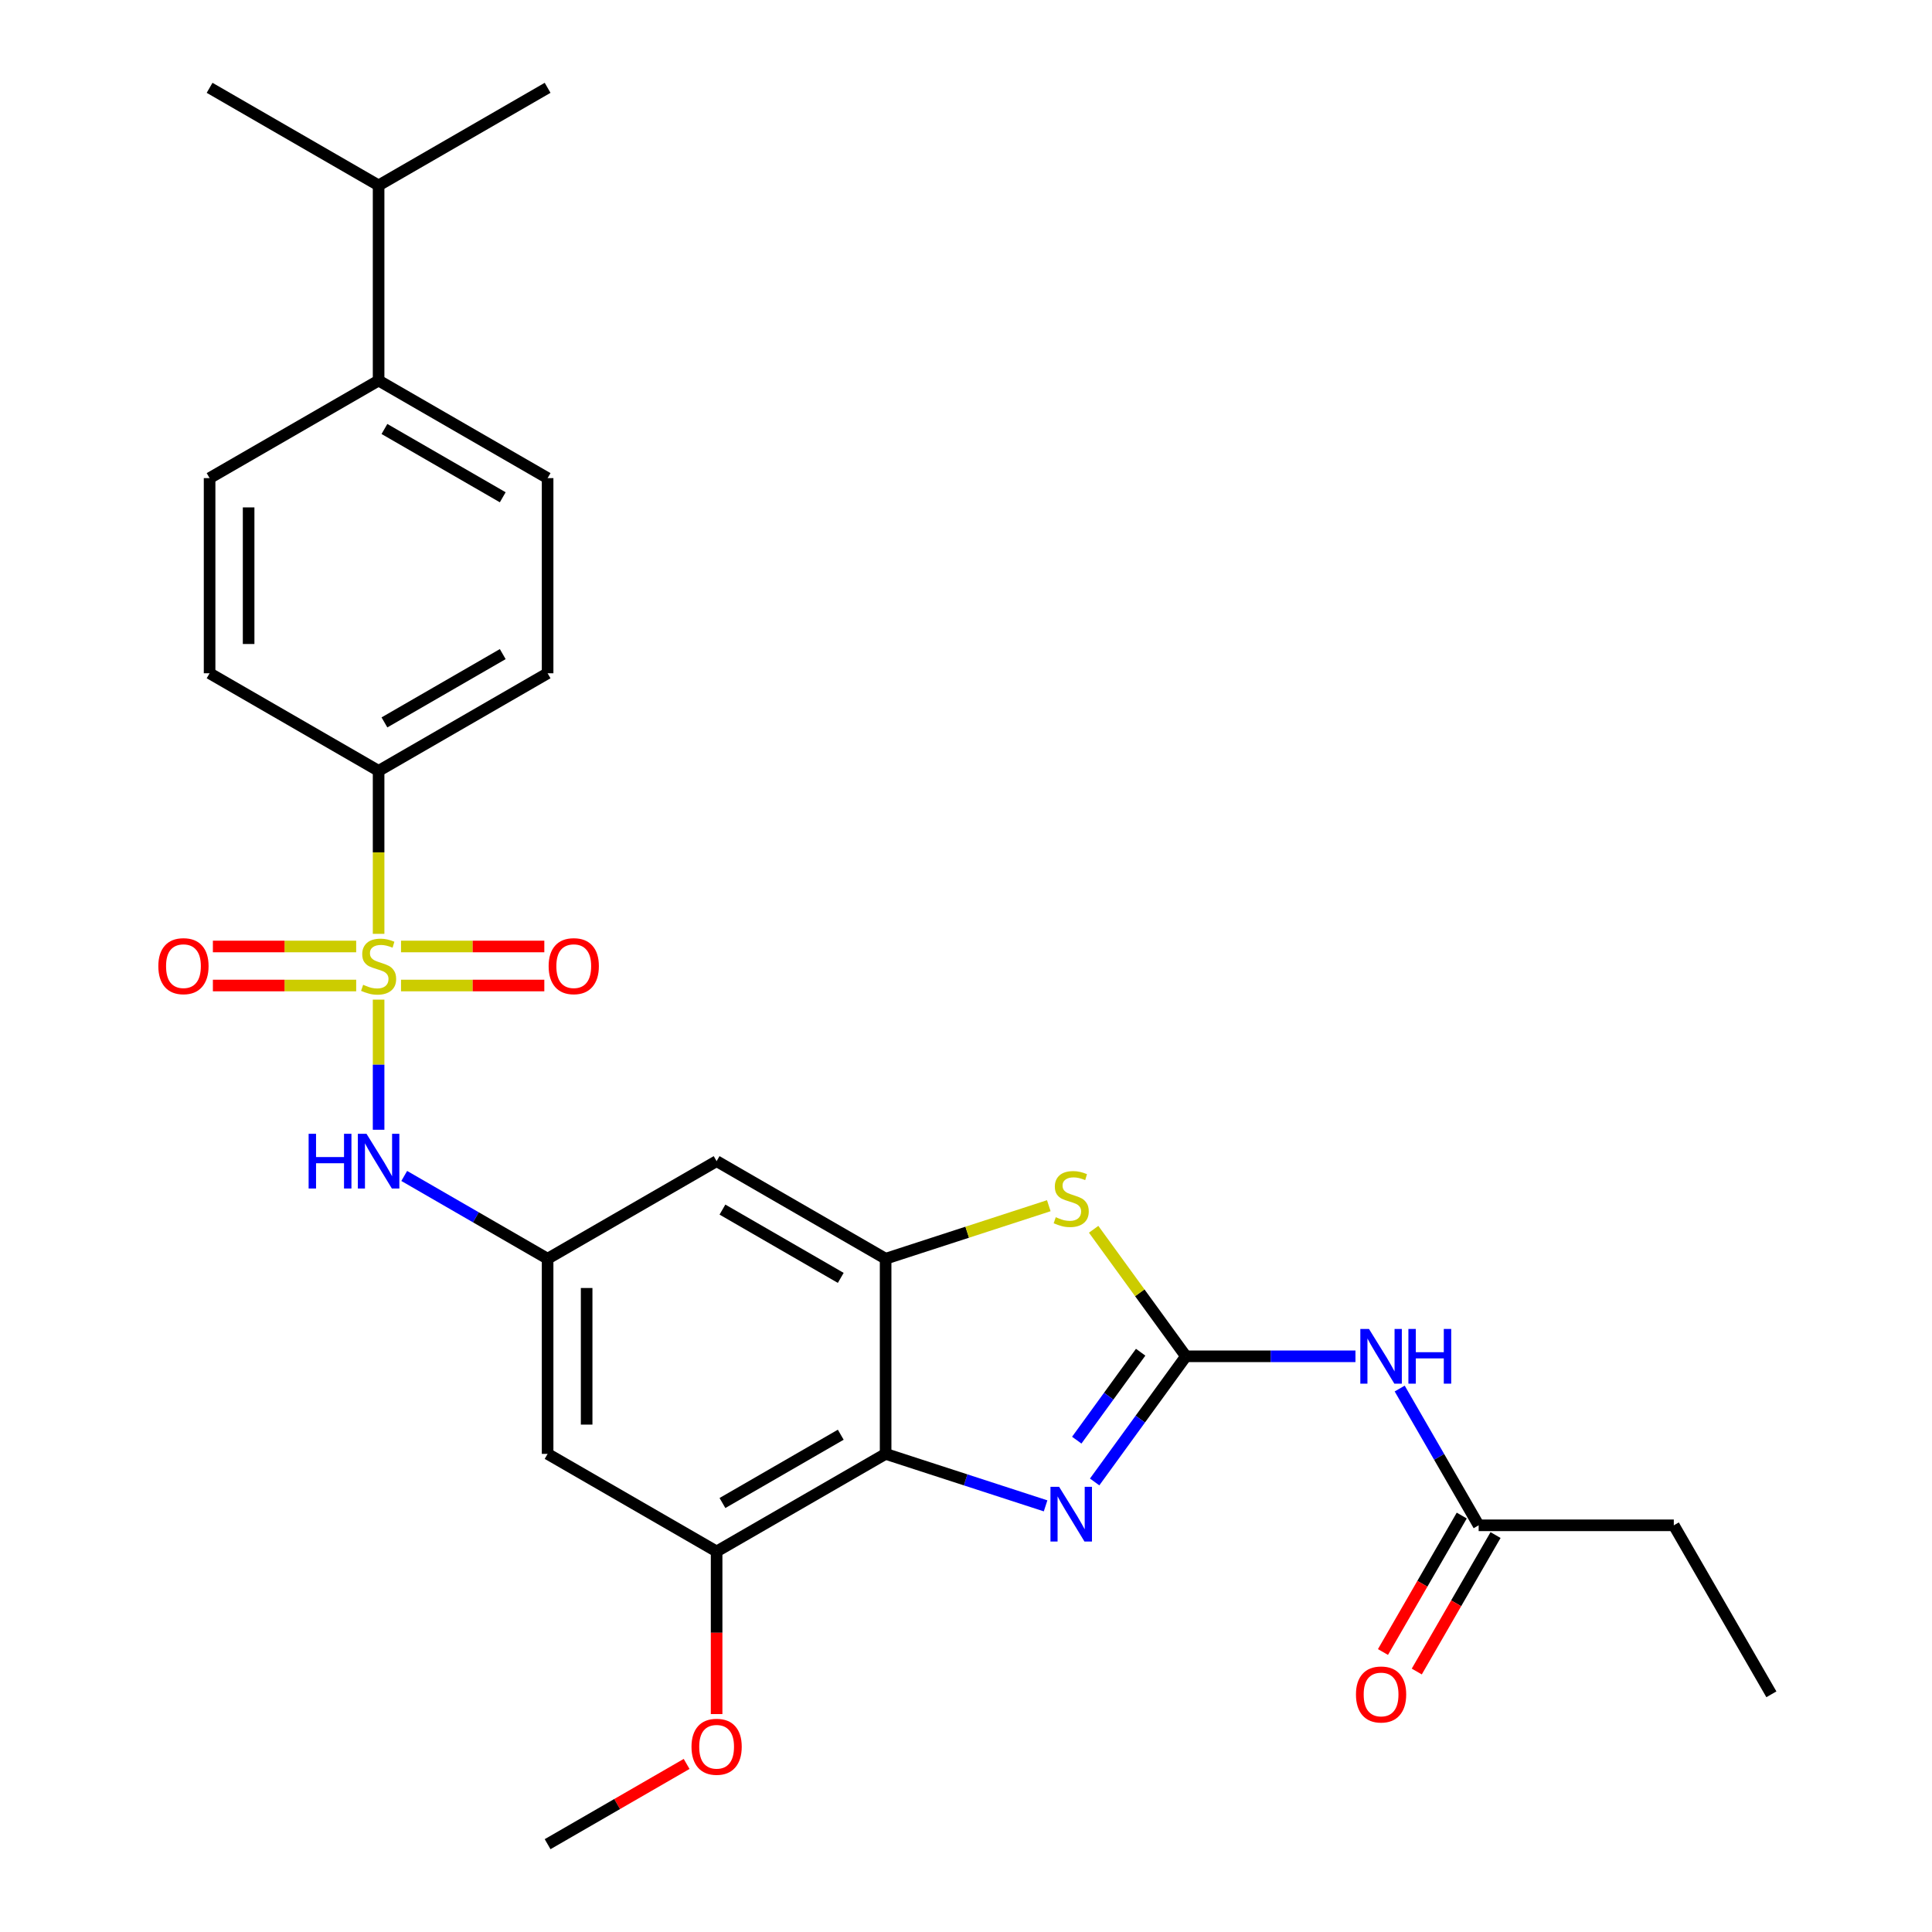 <?xml version='1.0' encoding='iso-8859-1'?>
<svg version='1.1' baseProfile='full'
              xmlns='http://www.w3.org/2000/svg'
                      xmlns:rdkit='http://www.rdkit.org/xml'
                      xmlns:xlink='http://www.w3.org/1999/xlink'
                  xml:space='preserve'
width='1000px' height='1000px' viewBox='0 0 1000 1000'>
<!-- END OF HEADER -->
<rect style='opacity:1.0;fill:#FFFFFF;stroke:none' width='1000' height='1000' x='0' y='0'> </rect>
<path class='bond-6' d='M 195.964,517.405 L 195.964,551.083' style='fill:none;fill-rule:evenodd;stroke:#CCCC00;stroke-width:6px;stroke-linecap:butt;stroke-linejoin:miter;stroke-opacity:1' />
<path class='bond-6' d='M 195.964,551.083 L 195.964,584.76' style='fill:none;fill-rule:evenodd;stroke:#0000FF;stroke-width:6px;stroke-linecap:butt;stroke-linejoin:miter;stroke-opacity:1' />
<path class='bond-10' d='M 195.964,483.355 L 195.964,441.172' style='fill:none;fill-rule:evenodd;stroke:#CCCC00;stroke-width:6px;stroke-linecap:butt;stroke-linejoin:miter;stroke-opacity:1' />
<path class='bond-10' d='M 195.964,441.172 L 195.964,398.99' style='fill:none;fill-rule:evenodd;stroke:#000000;stroke-width:6px;stroke-linecap:butt;stroke-linejoin:miter;stroke-opacity:1' />
<path class='bond-13' d='M 207.569,510.101 L 244.654,510.101' style='fill:none;fill-rule:evenodd;stroke:#CCCC00;stroke-width:6px;stroke-linecap:butt;stroke-linejoin:miter;stroke-opacity:1' />
<path class='bond-13' d='M 244.654,510.101 L 281.739,510.101' style='fill:none;fill-rule:evenodd;stroke:#FF0000;stroke-width:6px;stroke-linecap:butt;stroke-linejoin:miter;stroke-opacity:1' />
<path class='bond-13' d='M 207.569,489.899 L 244.654,489.899' style='fill:none;fill-rule:evenodd;stroke:#CCCC00;stroke-width:6px;stroke-linecap:butt;stroke-linejoin:miter;stroke-opacity:1' />
<path class='bond-13' d='M 244.654,489.899 L 281.739,489.899' style='fill:none;fill-rule:evenodd;stroke:#FF0000;stroke-width:6px;stroke-linecap:butt;stroke-linejoin:miter;stroke-opacity:1' />
<path class='bond-14' d='M 184.358,489.899 L 147.274,489.899' style='fill:none;fill-rule:evenodd;stroke:#CCCC00;stroke-width:6px;stroke-linecap:butt;stroke-linejoin:miter;stroke-opacity:1' />
<path class='bond-14' d='M 147.274,489.899 L 110.189,489.899' style='fill:none;fill-rule:evenodd;stroke:#FF0000;stroke-width:6px;stroke-linecap:butt;stroke-linejoin:miter;stroke-opacity:1' />
<path class='bond-14' d='M 184.358,510.101 L 147.274,510.101' style='fill:none;fill-rule:evenodd;stroke:#CCCC00;stroke-width:6px;stroke-linecap:butt;stroke-linejoin:miter;stroke-opacity:1' />
<path class='bond-14' d='M 147.274,510.101 L 110.189,510.101' style='fill:none;fill-rule:evenodd;stroke:#FF0000;stroke-width:6px;stroke-linecap:butt;stroke-linejoin:miter;stroke-opacity:1' />
<path class='bond-0' d='M 613.834,702.02 L 589.951,669.147' style='fill:none;fill-rule:evenodd;stroke:#000000;stroke-width:6px;stroke-linecap:butt;stroke-linejoin:miter;stroke-opacity:1' />
<path class='bond-0' d='M 589.951,669.147 L 566.067,636.275' style='fill:none;fill-rule:evenodd;stroke:#CCCC00;stroke-width:6px;stroke-linecap:butt;stroke-linejoin:miter;stroke-opacity:1' />
<path class='bond-5' d='M 613.834,702.02 L 657.707,702.02' style='fill:none;fill-rule:evenodd;stroke:#000000;stroke-width:6px;stroke-linecap:butt;stroke-linejoin:miter;stroke-opacity:1' />
<path class='bond-5' d='M 657.707,702.02 L 701.579,702.02' style='fill:none;fill-rule:evenodd;stroke:#0000FF;stroke-width:6px;stroke-linecap:butt;stroke-linejoin:miter;stroke-opacity:1' />
<path class='bond-30' d='M 613.834,702.02 L 590.209,734.537' style='fill:none;fill-rule:evenodd;stroke:#000000;stroke-width:6px;stroke-linecap:butt;stroke-linejoin:miter;stroke-opacity:1' />
<path class='bond-30' d='M 590.209,734.537 L 566.585,767.054' style='fill:none;fill-rule:evenodd;stroke:#0000FF;stroke-width:6px;stroke-linecap:butt;stroke-linejoin:miter;stroke-opacity:1' />
<path class='bond-30' d='M 590.403,699.901 L 573.866,722.663' style='fill:none;fill-rule:evenodd;stroke:#000000;stroke-width:6px;stroke-linecap:butt;stroke-linejoin:miter;stroke-opacity:1' />
<path class='bond-30' d='M 573.866,722.663 L 557.328,745.424' style='fill:none;fill-rule:evenodd;stroke:#0000FF;stroke-width:6px;stroke-linecap:butt;stroke-linejoin:miter;stroke-opacity:1' />
<path class='bond-1' d='M 541.197,779.429 L 499.796,765.977' style='fill:none;fill-rule:evenodd;stroke:#0000FF;stroke-width:6px;stroke-linecap:butt;stroke-linejoin:miter;stroke-opacity:1' />
<path class='bond-1' d='M 499.796,765.977 L 458.396,752.525' style='fill:none;fill-rule:evenodd;stroke:#000000;stroke-width:6px;stroke-linecap:butt;stroke-linejoin:miter;stroke-opacity:1' />
<path class='bond-2' d='M 458.396,752.525 L 370.918,803.03' style='fill:none;fill-rule:evenodd;stroke:#000000;stroke-width:6px;stroke-linecap:butt;stroke-linejoin:miter;stroke-opacity:1' />
<path class='bond-2' d='M 435.173,742.606 L 373.939,777.959' style='fill:none;fill-rule:evenodd;stroke:#000000;stroke-width:6px;stroke-linecap:butt;stroke-linejoin:miter;stroke-opacity:1' />
<path class='bond-29' d='M 458.396,752.525 L 458.396,651.515' style='fill:none;fill-rule:evenodd;stroke:#000000;stroke-width:6px;stroke-linecap:butt;stroke-linejoin:miter;stroke-opacity:1' />
<path class='bond-3' d='M 458.396,651.515 L 370.918,601.01' style='fill:none;fill-rule:evenodd;stroke:#000000;stroke-width:6px;stroke-linecap:butt;stroke-linejoin:miter;stroke-opacity:1' />
<path class='bond-3' d='M 435.173,661.435 L 373.939,626.081' style='fill:none;fill-rule:evenodd;stroke:#000000;stroke-width:6px;stroke-linecap:butt;stroke-linejoin:miter;stroke-opacity:1' />
<path class='bond-4' d='M 458.396,651.515 L 500.626,637.794' style='fill:none;fill-rule:evenodd;stroke:#000000;stroke-width:6px;stroke-linecap:butt;stroke-linejoin:miter;stroke-opacity:1' />
<path class='bond-4' d='M 500.626,637.794 L 542.857,624.072' style='fill:none;fill-rule:evenodd;stroke:#CCCC00;stroke-width:6px;stroke-linecap:butt;stroke-linejoin:miter;stroke-opacity:1' />
<path class='bond-12' d='M 724.478,718.705 L 744.913,754.101' style='fill:none;fill-rule:evenodd;stroke:#0000FF;stroke-width:6px;stroke-linecap:butt;stroke-linejoin:miter;stroke-opacity:1' />
<path class='bond-12' d='M 744.913,754.101 L 765.349,789.498' style='fill:none;fill-rule:evenodd;stroke:#000000;stroke-width:6px;stroke-linecap:butt;stroke-linejoin:miter;stroke-opacity:1' />
<path class='bond-8' d='M 209.229,608.669 L 246.335,630.092' style='fill:none;fill-rule:evenodd;stroke:#0000FF;stroke-width:6px;stroke-linecap:butt;stroke-linejoin:miter;stroke-opacity:1' />
<path class='bond-8' d='M 246.335,630.092 L 283.441,651.515' style='fill:none;fill-rule:evenodd;stroke:#000000;stroke-width:6px;stroke-linecap:butt;stroke-linejoin:miter;stroke-opacity:1' />
<path class='bond-7' d='M 370.918,803.03 L 283.441,752.525' style='fill:none;fill-rule:evenodd;stroke:#000000;stroke-width:6px;stroke-linecap:butt;stroke-linejoin:miter;stroke-opacity:1' />
<path class='bond-21' d='M 370.918,803.03 L 370.918,845.113' style='fill:none;fill-rule:evenodd;stroke:#000000;stroke-width:6px;stroke-linecap:butt;stroke-linejoin:miter;stroke-opacity:1' />
<path class='bond-21' d='M 370.918,845.113 L 370.918,887.195' style='fill:none;fill-rule:evenodd;stroke:#FF0000;stroke-width:6px;stroke-linecap:butt;stroke-linejoin:miter;stroke-opacity:1' />
<path class='bond-9' d='M 283.441,651.515 L 370.918,601.01' style='fill:none;fill-rule:evenodd;stroke:#000000;stroke-width:6px;stroke-linecap:butt;stroke-linejoin:miter;stroke-opacity:1' />
<path class='bond-11' d='M 283.441,651.515 L 283.441,752.525' style='fill:none;fill-rule:evenodd;stroke:#000000;stroke-width:6px;stroke-linecap:butt;stroke-linejoin:miter;stroke-opacity:1' />
<path class='bond-11' d='M 303.643,666.667 L 303.643,737.374' style='fill:none;fill-rule:evenodd;stroke:#000000;stroke-width:6px;stroke-linecap:butt;stroke-linejoin:miter;stroke-opacity:1' />
<path class='bond-17' d='M 195.964,398.99 L 108.486,348.485' style='fill:none;fill-rule:evenodd;stroke:#000000;stroke-width:6px;stroke-linecap:butt;stroke-linejoin:miter;stroke-opacity:1' />
<path class='bond-18' d='M 195.964,398.99 L 283.441,348.485' style='fill:none;fill-rule:evenodd;stroke:#000000;stroke-width:6px;stroke-linecap:butt;stroke-linejoin:miter;stroke-opacity:1' />
<path class='bond-18' d='M 198.984,373.919 L 260.218,338.565' style='fill:none;fill-rule:evenodd;stroke:#000000;stroke-width:6px;stroke-linecap:butt;stroke-linejoin:miter;stroke-opacity:1' />
<path class='bond-16' d='M 756.602,784.447 L 736.212,819.763' style='fill:none;fill-rule:evenodd;stroke:#000000;stroke-width:6px;stroke-linecap:butt;stroke-linejoin:miter;stroke-opacity:1' />
<path class='bond-16' d='M 736.212,819.763 L 715.822,855.079' style='fill:none;fill-rule:evenodd;stroke:#FF0000;stroke-width:6px;stroke-linecap:butt;stroke-linejoin:miter;stroke-opacity:1' />
<path class='bond-16' d='M 774.097,794.548 L 753.707,829.864' style='fill:none;fill-rule:evenodd;stroke:#000000;stroke-width:6px;stroke-linecap:butt;stroke-linejoin:miter;stroke-opacity:1' />
<path class='bond-16' d='M 753.707,829.864 L 733.318,865.18' style='fill:none;fill-rule:evenodd;stroke:#FF0000;stroke-width:6px;stroke-linecap:butt;stroke-linejoin:miter;stroke-opacity:1' />
<path class='bond-23' d='M 765.349,789.498 L 866.359,789.498' style='fill:none;fill-rule:evenodd;stroke:#000000;stroke-width:6px;stroke-linecap:butt;stroke-linejoin:miter;stroke-opacity:1' />
<path class='bond-15' d='M 195.964,196.97 L 283.441,247.475' style='fill:none;fill-rule:evenodd;stroke:#000000;stroke-width:6px;stroke-linecap:butt;stroke-linejoin:miter;stroke-opacity:1' />
<path class='bond-15' d='M 198.984,222.041 L 260.218,257.394' style='fill:none;fill-rule:evenodd;stroke:#000000;stroke-width:6px;stroke-linecap:butt;stroke-linejoin:miter;stroke-opacity:1' />
<path class='bond-22' d='M 195.964,196.97 L 195.964,95.96' style='fill:none;fill-rule:evenodd;stroke:#000000;stroke-width:6px;stroke-linecap:butt;stroke-linejoin:miter;stroke-opacity:1' />
<path class='bond-28' d='M 195.964,196.97 L 108.486,247.475' style='fill:none;fill-rule:evenodd;stroke:#000000;stroke-width:6px;stroke-linecap:butt;stroke-linejoin:miter;stroke-opacity:1' />
<path class='bond-19' d='M 108.486,348.485 L 108.486,247.475' style='fill:none;fill-rule:evenodd;stroke:#000000;stroke-width:6px;stroke-linecap:butt;stroke-linejoin:miter;stroke-opacity:1' />
<path class='bond-19' d='M 128.688,333.333 L 128.688,262.626' style='fill:none;fill-rule:evenodd;stroke:#000000;stroke-width:6px;stroke-linecap:butt;stroke-linejoin:miter;stroke-opacity:1' />
<path class='bond-20' d='M 283.441,348.485 L 283.441,247.475' style='fill:none;fill-rule:evenodd;stroke:#000000;stroke-width:6px;stroke-linecap:butt;stroke-linejoin:miter;stroke-opacity:1' />
<path class='bond-26' d='M 355.393,913.004 L 319.417,933.775' style='fill:none;fill-rule:evenodd;stroke:#FF0000;stroke-width:6px;stroke-linecap:butt;stroke-linejoin:miter;stroke-opacity:1' />
<path class='bond-26' d='M 319.417,933.775 L 283.441,954.545' style='fill:none;fill-rule:evenodd;stroke:#000000;stroke-width:6px;stroke-linecap:butt;stroke-linejoin:miter;stroke-opacity:1' />
<path class='bond-24' d='M 195.964,95.96 L 283.441,45.455' style='fill:none;fill-rule:evenodd;stroke:#000000;stroke-width:6px;stroke-linecap:butt;stroke-linejoin:miter;stroke-opacity:1' />
<path class='bond-25' d='M 195.964,95.96 L 108.486,45.455' style='fill:none;fill-rule:evenodd;stroke:#000000;stroke-width:6px;stroke-linecap:butt;stroke-linejoin:miter;stroke-opacity:1' />
<path class='bond-27' d='M 866.359,789.498 L 916.865,876.975' style='fill:none;fill-rule:evenodd;stroke:#000000;stroke-width:6px;stroke-linecap:butt;stroke-linejoin:miter;stroke-opacity:1' />
<path  class='atom-0' d='M 187.964 509.72
Q 188.284 509.84, 189.604 510.4
Q 190.924 510.96, 192.364 511.32
Q 193.844 511.64, 195.284 511.64
Q 197.964 511.64, 199.524 510.36
Q 201.084 509.04, 201.084 506.76
Q 201.084 505.2, 200.284 504.24
Q 199.524 503.28, 198.324 502.76
Q 197.124 502.24, 195.124 501.64
Q 192.604 500.88, 191.084 500.16
Q 189.604 499.44, 188.524 497.92
Q 187.484 496.4, 187.484 493.84
Q 187.484 490.28, 189.884 488.08
Q 192.324 485.88, 197.124 485.88
Q 200.404 485.88, 204.124 487.44
L 203.204 490.52
Q 199.804 489.12, 197.244 489.12
Q 194.484 489.12, 192.964 490.28
Q 191.444 491.4, 191.484 493.36
Q 191.484 494.88, 192.244 495.8
Q 193.044 496.72, 194.164 497.24
Q 195.324 497.76, 197.244 498.36
Q 199.804 499.16, 201.324 499.96
Q 202.844 500.76, 203.924 502.4
Q 205.044 504, 205.044 506.76
Q 205.044 510.68, 202.404 512.8
Q 199.804 514.88, 195.444 514.88
Q 192.924 514.88, 191.004 514.32
Q 189.124 513.8, 186.884 512.88
L 187.964 509.72
' fill='#CCCC00'/>
<path  class='atom-2' d='M 548.202 769.579
L 557.482 784.579
Q 558.402 786.059, 559.882 788.739
Q 561.362 791.419, 561.442 791.579
L 561.442 769.579
L 565.202 769.579
L 565.202 797.899
L 561.322 797.899
L 551.362 781.499
Q 550.202 779.579, 548.962 777.379
Q 547.762 775.179, 547.402 774.499
L 547.402 797.899
L 543.722 797.899
L 543.722 769.579
L 548.202 769.579
' fill='#0000FF'/>
<path  class='atom-5' d='M 546.462 630.021
Q 546.782 630.141, 548.102 630.701
Q 549.422 631.261, 550.862 631.621
Q 552.342 631.941, 553.782 631.941
Q 556.462 631.941, 558.022 630.661
Q 559.582 629.341, 559.582 627.061
Q 559.582 625.501, 558.782 624.541
Q 558.022 623.581, 556.822 623.061
Q 555.622 622.541, 553.622 621.941
Q 551.102 621.181, 549.582 620.461
Q 548.102 619.741, 547.022 618.221
Q 545.982 616.701, 545.982 614.141
Q 545.982 610.581, 548.382 608.381
Q 550.822 606.181, 555.622 606.181
Q 558.902 606.181, 562.622 607.741
L 561.702 610.821
Q 558.302 609.421, 555.742 609.421
Q 552.982 609.421, 551.462 610.581
Q 549.942 611.701, 549.982 613.661
Q 549.982 615.181, 550.742 616.101
Q 551.542 617.021, 552.662 617.541
Q 553.822 618.061, 555.742 618.661
Q 558.302 619.461, 559.822 620.261
Q 561.342 621.061, 562.422 622.701
Q 563.542 624.301, 563.542 627.061
Q 563.542 630.981, 560.902 633.101
Q 558.302 635.181, 553.942 635.181
Q 551.422 635.181, 549.502 634.621
Q 547.622 634.101, 545.382 633.181
L 546.462 630.021
' fill='#CCCC00'/>
<path  class='atom-6' d='M 708.584 687.86
L 717.864 702.86
Q 718.784 704.34, 720.264 707.02
Q 721.744 709.7, 721.824 709.86
L 721.824 687.86
L 725.584 687.86
L 725.584 716.18
L 721.704 716.18
L 711.744 699.78
Q 710.584 697.86, 709.344 695.66
Q 708.144 693.46, 707.784 692.78
L 707.784 716.18
L 704.104 716.18
L 704.104 687.86
L 708.584 687.86
' fill='#0000FF'/>
<path  class='atom-6' d='M 728.984 687.86
L 732.824 687.86
L 732.824 699.9
L 747.304 699.9
L 747.304 687.86
L 751.144 687.86
L 751.144 716.18
L 747.304 716.18
L 747.304 703.1
L 732.824 703.1
L 732.824 716.18
L 728.984 716.18
L 728.984 687.86
' fill='#0000FF'/>
<path  class='atom-7' d='M 159.744 586.85
L 163.584 586.85
L 163.584 598.89
L 178.064 598.89
L 178.064 586.85
L 181.904 586.85
L 181.904 615.17
L 178.064 615.17
L 178.064 602.09
L 163.584 602.09
L 163.584 615.17
L 159.744 615.17
L 159.744 586.85
' fill='#0000FF'/>
<path  class='atom-7' d='M 189.704 586.85
L 198.984 601.85
Q 199.904 603.33, 201.384 606.01
Q 202.864 608.69, 202.944 608.85
L 202.944 586.85
L 206.704 586.85
L 206.704 615.17
L 202.824 615.17
L 192.864 598.77
Q 191.704 596.85, 190.464 594.65
Q 189.264 592.45, 188.904 591.77
L 188.904 615.17
L 185.224 615.17
L 185.224 586.85
L 189.704 586.85
' fill='#0000FF'/>
<path  class='atom-14' d='M 283.974 500.08
Q 283.974 493.28, 287.334 489.48
Q 290.694 485.68, 296.974 485.68
Q 303.254 485.68, 306.614 489.48
Q 309.974 493.28, 309.974 500.08
Q 309.974 506.96, 306.574 510.88
Q 303.174 514.76, 296.974 514.76
Q 290.734 514.76, 287.334 510.88
Q 283.974 507, 283.974 500.08
M 296.974 511.56
Q 301.294 511.56, 303.614 508.68
Q 305.974 505.76, 305.974 500.08
Q 305.974 494.52, 303.614 491.72
Q 301.294 488.88, 296.974 488.88
Q 292.654 488.88, 290.294 491.68
Q 287.974 494.48, 287.974 500.08
Q 287.974 505.8, 290.294 508.68
Q 292.654 511.56, 296.974 511.56
' fill='#FF0000'/>
<path  class='atom-15' d='M 81.954 500.08
Q 81.954 493.28, 85.314 489.48
Q 88.674 485.68, 94.954 485.68
Q 101.234 485.68, 104.594 489.48
Q 107.954 493.28, 107.954 500.08
Q 107.954 506.96, 104.554 510.88
Q 101.154 514.76, 94.954 514.76
Q 88.714 514.76, 85.314 510.88
Q 81.954 507, 81.954 500.08
M 94.954 511.56
Q 99.274 511.56, 101.594 508.68
Q 103.954 505.76, 103.954 500.08
Q 103.954 494.52, 101.594 491.72
Q 99.274 488.88, 94.954 488.88
Q 90.634 488.88, 88.274 491.68
Q 85.954 494.48, 85.954 500.08
Q 85.954 505.8, 88.274 508.68
Q 90.634 511.56, 94.954 511.56
' fill='#FF0000'/>
<path  class='atom-17' d='M 701.844 877.055
Q 701.844 870.255, 705.204 866.455
Q 708.564 862.655, 714.844 862.655
Q 721.124 862.655, 724.484 866.455
Q 727.844 870.255, 727.844 877.055
Q 727.844 883.935, 724.444 887.855
Q 721.044 891.735, 714.844 891.735
Q 708.604 891.735, 705.204 887.855
Q 701.844 883.975, 701.844 877.055
M 714.844 888.535
Q 719.164 888.535, 721.484 885.655
Q 723.844 882.735, 723.844 877.055
Q 723.844 871.495, 721.484 868.695
Q 719.164 865.855, 714.844 865.855
Q 710.524 865.855, 708.164 868.655
Q 705.844 871.455, 705.844 877.055
Q 705.844 882.775, 708.164 885.655
Q 710.524 888.535, 714.844 888.535
' fill='#FF0000'/>
<path  class='atom-22' d='M 357.918 904.12
Q 357.918 897.32, 361.278 893.52
Q 364.638 889.72, 370.918 889.72
Q 377.198 889.72, 380.558 893.52
Q 383.918 897.32, 383.918 904.12
Q 383.918 911, 380.518 914.92
Q 377.118 918.8, 370.918 918.8
Q 364.678 918.8, 361.278 914.92
Q 357.918 911.04, 357.918 904.12
M 370.918 915.6
Q 375.238 915.6, 377.558 912.72
Q 379.918 909.8, 379.918 904.12
Q 379.918 898.56, 377.558 895.76
Q 375.238 892.92, 370.918 892.92
Q 366.598 892.92, 364.238 895.72
Q 361.918 898.52, 361.918 904.12
Q 361.918 909.84, 364.238 912.72
Q 366.598 915.6, 370.918 915.6
' fill='#FF0000'/>
</svg>

